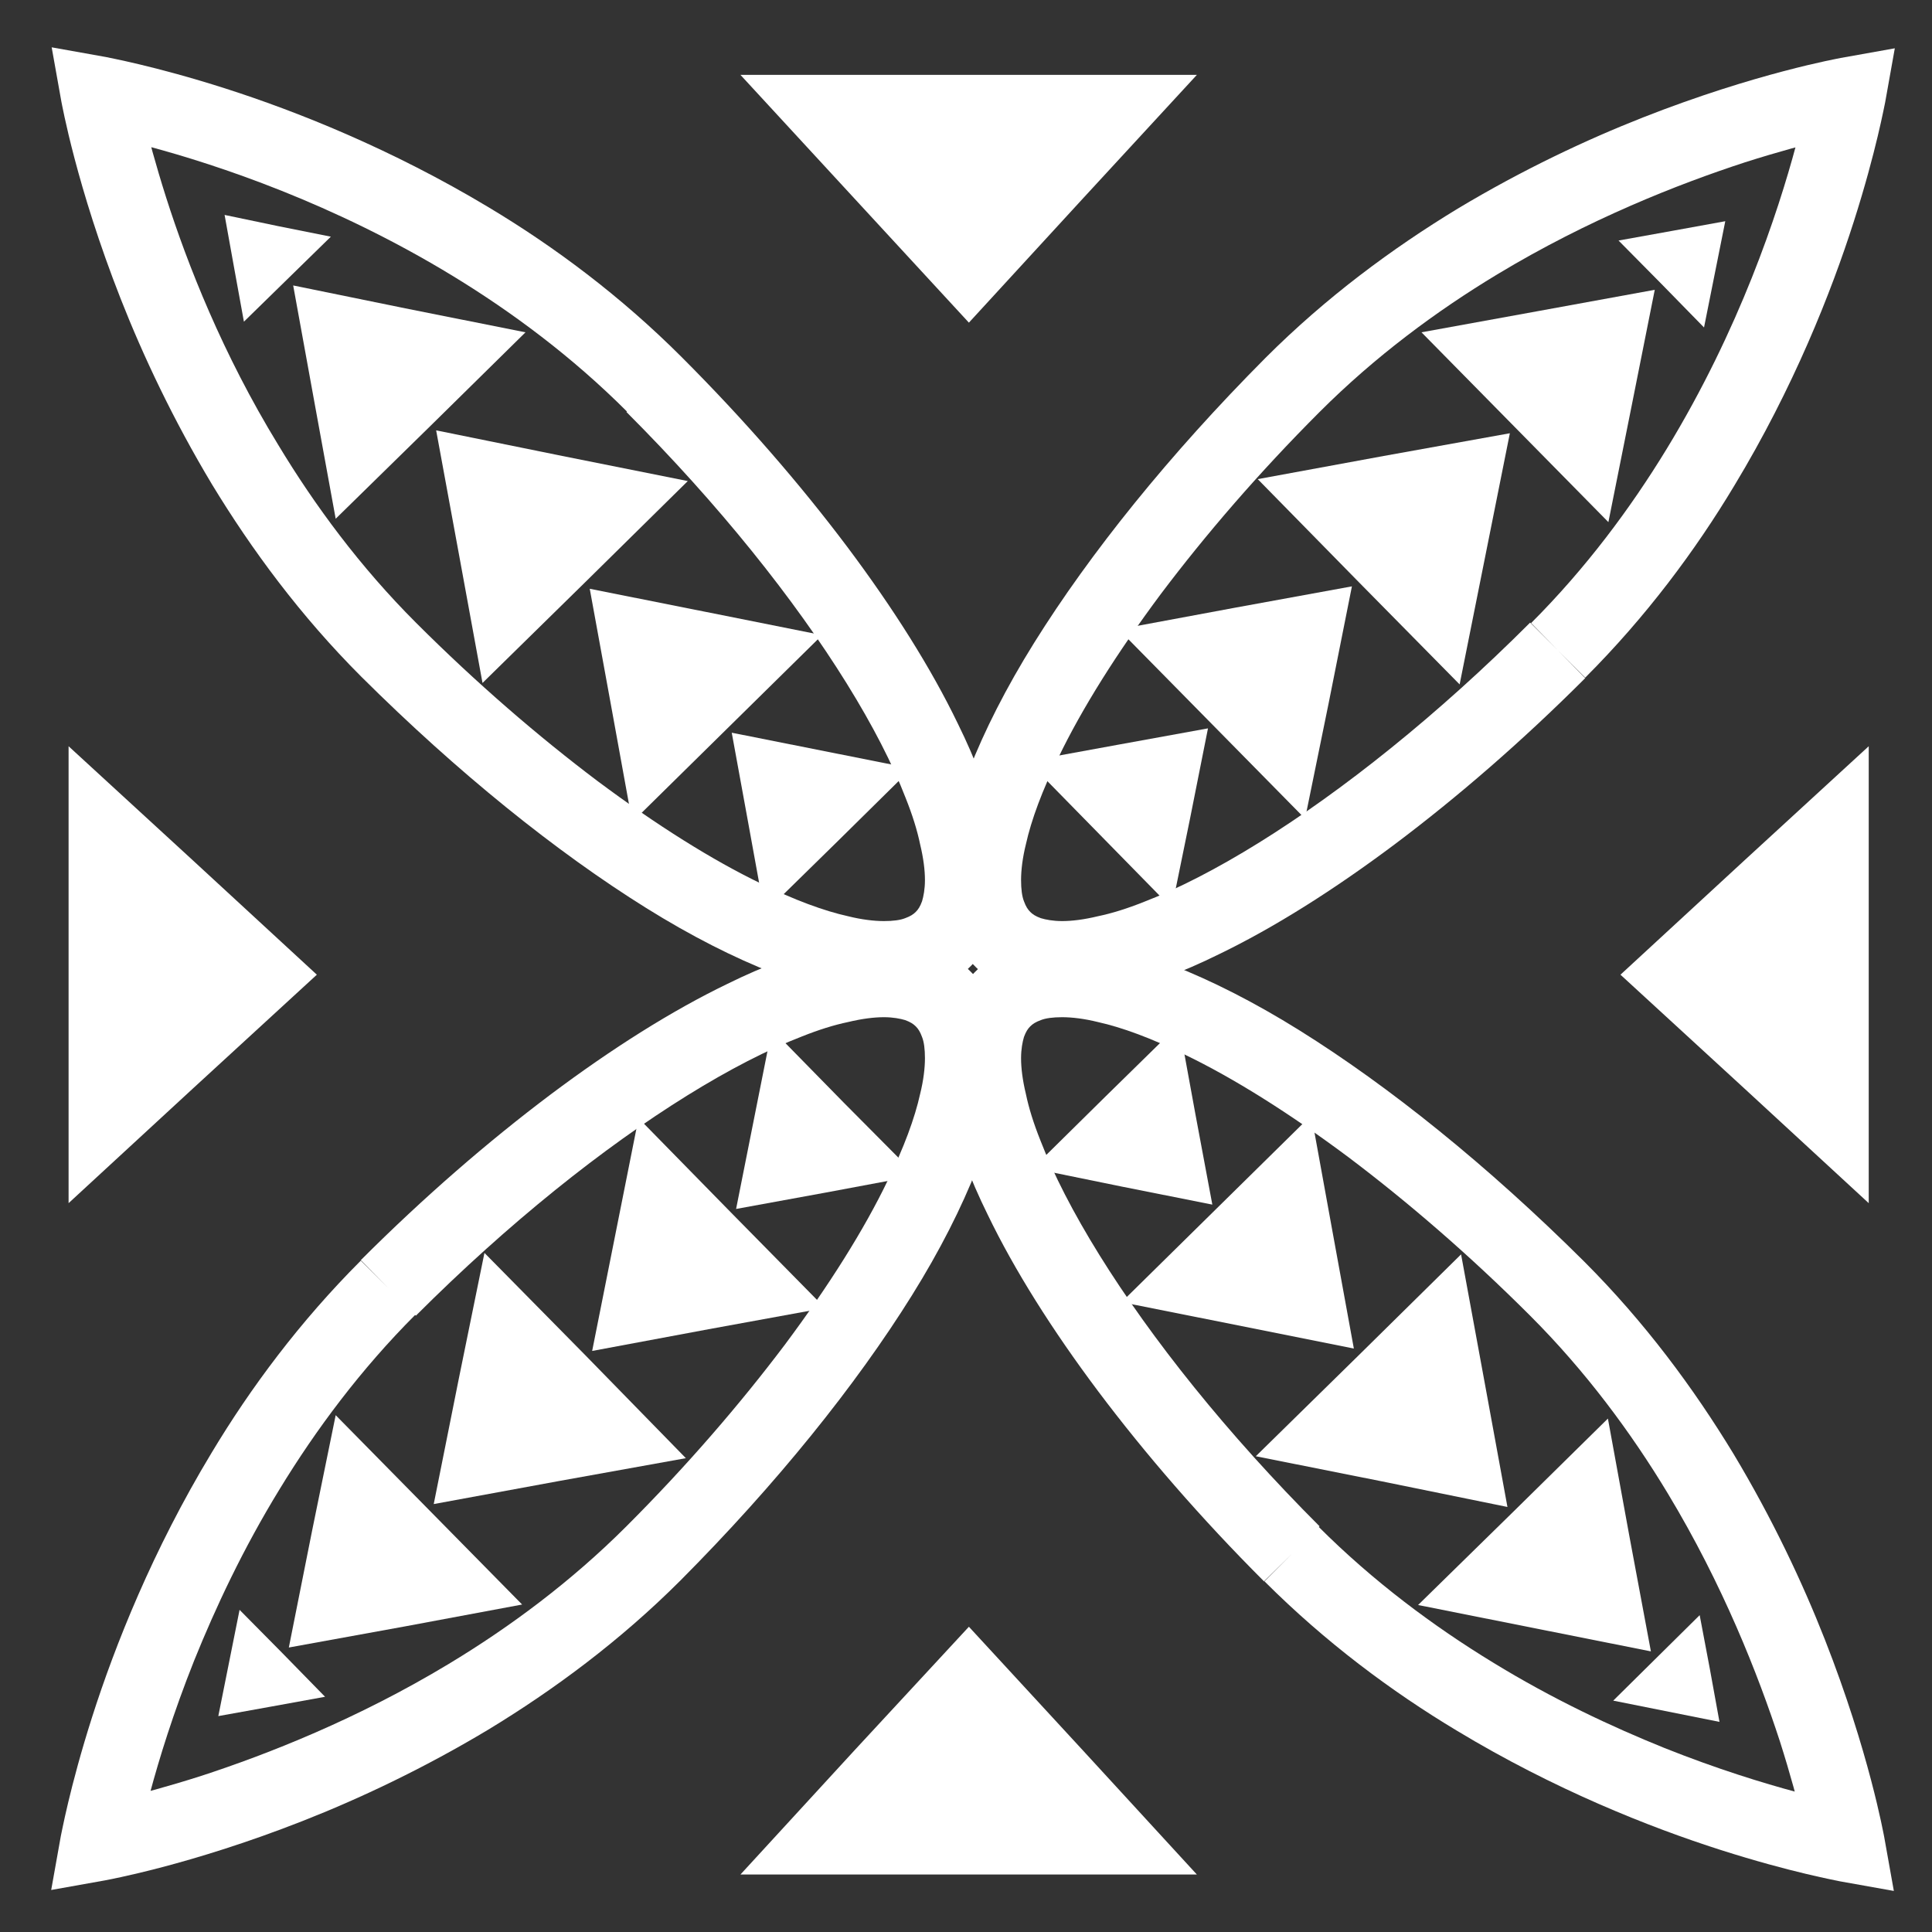<svg xmlns="http://www.w3.org/2000/svg" xmlns:xlink="http://www.w3.org/1999/xlink" x="0px" y="0px" viewBox="0 0 400 400" style="enable-background:new 0 0 400 400;" xml:space="preserve"><rect x="0" y="0" width="400" height="400" fill="#333333" stroke="none"/><style type="text/css">	.mt0{fill:#FFFFFF;}	.mt1{display:none;}	.mt2{display:inline;}</style><g id="Layer_1">	<g>		<path class="mt0" d="M322.5,134.6l-5.7-5.7c-19.2,19.2-38.8,34.8-56.2,45.6c-8.7,5.4-16.7,9.5-23.7,12.2c-3.5,1.4-6.7,2.4-9.6,3   c-2.9,0.7-5.4,1-7.4,1c-1.9,0-3.4-0.3-4.4-0.6c-1.1-0.4-1.7-0.8-2.2-1.3c-0.5-0.5-0.9-1.1-1.3-2.2c-0.4-1-0.6-2.5-0.6-4.4   c0-2,0.3-4.6,1-7.4c1.1-5,3.4-11.2,6.7-17.9c4.9-10.2,12.2-21.8,21.3-34c9.2-12.2,20.2-25,32.8-37.6   c11.5-11.5,24.2-20.9,36.8-28.5c18.9-11.4,37.5-18.7,51.3-23.2c6.9-2.2,12.6-3.7,16.6-4.7c2-0.5,3.5-0.8,4.5-1   c0.5-0.1,0.9-0.2,1.1-0.2c0.1,0,0.2,0,0.3,0l0.1,0l0,0l-1.4-7.9l-7.9-1.4l5.2,0.9l-5.2-0.9l0,0l5.2,0.9l-5.2-0.9l0,0   c-0.2,0.9-3.2,17.3-11.9,39.1c-8.7,21.8-23.1,48.9-45.7,71.5L322.5,134.6l5.7,5.7c12.6-12.6,22.8-26.3,30.9-39.8   c12.2-20.2,20-39.9,24.7-54.6c4.7-14.7,6.4-24.4,6.5-24.7l2-11.2l-11.2,2c-0.4,0.1-17.5,3.1-40.9,12.3   c-11.7,4.6-24.9,10.8-38.4,18.9c-13.5,8.2-27.2,18.3-39.8,30.9c-19.9,20-36.3,40.4-47.9,59c-5.8,9.3-10.3,18.2-13.5,26.4   c-1.6,4.1-2.8,8.1-3.7,11.9c-0.9,3.8-1.3,7.4-1.4,11c0,3.3,0.4,6.5,1.5,9.6c1,3.1,2.7,6,5.1,8.3c2.4,2.4,5.3,4.1,8.3,5.1   c3.1,1,6.3,1.5,9.6,1.5c3.5,0,7.2-0.5,11-1.4c6.6-1.5,13.8-4.2,21.3-7.9c11.4-5.5,23.8-13.3,36.6-22.9   c12.9-9.7,26.2-21.2,39.3-34.3L322.5,134.6z"></path>		<path class="mt0" d="M80.4,266.7l5.7,5.7c19.2-19.2,38.8-34.8,56.2-45.6c8.7-5.4,16.7-9.5,23.7-12.2c3.5-1.4,6.7-2.4,9.6-3   c2.9-0.7,5.4-1,7.4-1c1.9,0,3.4,0.3,4.4,0.6c1.1,0.4,1.7,0.8,2.2,1.3c0.5,0.5,0.9,1.1,1.3,2.2c0.4,1,0.6,2.5,0.6,4.4   c0,2-0.3,4.6-1,7.4c-1.1,5-3.4,11.2-6.7,17.9c-4.9,10.2-12.2,21.8-21.3,34c-9.2,12.2-20.2,25-32.8,37.6   c-11.5,11.5-24.2,20.9-36.8,28.5c-18.9,11.4-37.5,18.7-51.3,23.2c-6.9,2.2-12.6,3.7-16.6,4.7c-2,0.5-3.5,0.8-4.5,1   c-0.5,0.1-0.9,0.2-1.1,0.2c-0.1,0-0.2,0-0.3,0l-0.1,0l0,0l1.4,7.9l7.9,1.4l-5.2-0.9l5.2,0.9l0,0l-5.2-0.9l5.2,0.9l0,0   c0.2-0.9,3.2-17.3,11.9-39.1c4.4-10.9,10.1-23.1,17.7-35.5c7.5-12.3,16.8-24.8,28.1-36.1L80.4,266.7l-5.7-5.7   c-12.6,12.6-22.8,26.3-30.9,39.8c-12.2,20.2-20,39.9-24.7,54.6c-4.7,14.7-6.4,24.4-6.5,24.7l-2,11.2l11.2-2   c0.4-0.1,17.5-3.1,40.9-12.3c11.7-4.6,24.9-10.8,38.4-18.9c13.5-8.2,27.2-18.3,39.8-30.9c19.9-20,36.3-40.4,47.9-59   c5.8-9.3,10.3-18.2,13.5-26.4c1.6-4.1,2.8-8.1,3.7-11.9c0.9-3.8,1.3-7.4,1.4-11c0-3.3-0.4-6.5-1.5-9.6c-1-3.1-2.7-6-5.1-8.3   c-2.4-2.4-5.3-4.1-8.3-5.1c-3.1-1-6.3-1.5-9.6-1.5c-3.5,0-7.2,0.5-11,1.4c-6.6,1.5-13.8,4.2-21.3,7.9   c-11.4,5.5-23.8,13.3-36.6,22.9c-12.9,9.7-26.2,21.2-39.3,34.3L80.4,266.7z"></path>		<path class="mt0" d="M267.5,321.7l5.7-5.7c-19.2-19.2-34.8-38.8-45.6-56.2c-5.4-8.7-9.5-16.7-12.2-23.7c-1.4-3.5-2.4-6.7-3-9.6   c-0.7-2.9-1-5.4-1-7.4c0-1.9,0.3-3.4,0.6-4.4c0.4-1.1,0.8-1.7,1.3-2.2c0.5-0.5,1.1-0.9,2.2-1.3c1-0.4,2.5-0.6,4.4-0.6   c2,0,4.6,0.3,7.4,1c5,1.1,11.2,3.4,17.9,6.7c10.2,4.9,21.8,12.2,34,21.3c12.2,9.2,25,20.2,37.6,32.8   c11.5,11.5,20.9,24.2,28.5,36.8c11.4,18.9,18.7,37.5,23.2,51.3c2.2,6.9,3.7,12.6,4.7,16.6c0.5,2,0.8,3.5,1,4.5   c0.1,0.5,0.2,0.9,0.2,1.1c0,0.1,0,0.2,0,0.3l0,0.1l0,0l7.9-1.4l1.4-7.9l-0.9,5.2l0.9-5.2l0,0l-0.9,5.2l0.9-5.2l0,0   c-0.9-0.2-17.3-3.2-39.1-11.9c-10.9-4.4-23.1-10.1-35.5-17.7c-12.3-7.5-24.8-16.8-36.1-28.1L267.5,321.7l-5.7,5.7   c12.6,12.6,26.3,22.8,39.8,30.9c20.2,12.2,39.9,20,54.6,24.7c14.7,4.7,24.4,6.4,24.7,6.5l11.2,2l-2-11.2   c-0.1-0.4-3.1-17.5-12.3-40.9c-4.6-11.7-10.8-24.9-18.9-38.4c-8.2-13.5-18.3-27.2-30.9-39.8c-20-19.9-40.4-36.3-59-47.9   c-9.3-5.8-18.2-10.3-26.4-13.5c-4.1-1.6-8.1-2.8-11.9-3.7c-3.8-0.9-7.4-1.3-11-1.4c-3.3,0-6.5,0.4-9.6,1.5c-3.1,1-6,2.7-8.3,5.1   c-2.4,2.4-4.1,5.3-5.1,8.3c-1,3.1-1.5,6.3-1.5,9.6c0,3.5,0.5,7.2,1.4,11c1.5,6.6,4.2,13.8,7.9,21.3c5.5,11.4,13.3,23.8,22.9,36.6   c9.7,12.9,21.2,26.2,34.3,39.3L267.5,321.7z"></path>		<path class="mt0" d="M135.4,79.6l-5.7,5.7c19.2,19.2,34.8,38.8,45.6,56.2c5.4,8.7,9.5,16.7,12.2,23.7c1.4,3.5,2.4,6.7,3,9.6   c0.7,2.9,1,5.4,1,7.4c0,1.9-0.3,3.4-0.6,4.4c-0.4,1.1-0.8,1.7-1.3,2.2c-0.5,0.5-1.1,0.9-2.2,1.3c-1,0.4-2.5,0.6-4.4,0.6   c-2,0-4.6-0.3-7.4-1c-5-1.1-11.2-3.4-17.9-6.7c-10.2-4.9-21.8-12.2-34-21.3c-12.2-9.2-25-20.2-37.6-32.8   c-11.5-11.5-20.9-24.2-28.5-36.8C46.1,73.3,38.8,54.7,34.4,40.9c-2.2-6.9-3.7-12.6-4.7-16.6c-0.5-2-0.8-3.5-1-4.5   c-0.1-0.5-0.2-0.9-0.2-1.1c0-0.1,0-0.2,0-0.3l0-0.1l0,0l-7.9,1.4l-1.4,7.9l0.9-5.2l-0.9,5.2l0,0l0.9-5.2l-0.9,5.2l0,0   c0.9,0.2,17.3,3.2,39.1,11.9c21.8,8.7,48.9,23.1,71.5,45.7L135.4,79.6l5.7-5.7c-12.6-12.6-26.3-22.8-39.8-30.9   C81,30.8,61.3,23,46.6,18.3c-14.7-4.7-24.4-6.4-24.7-6.5l-11.2-2l2,11.2c0.1,0.4,3.1,17.5,12.3,40.9c4.6,11.7,10.8,24.9,18.9,38.4   c8.2,13.5,18.3,27.2,30.9,39.8c20,19.9,40.4,36.3,59,47.9c9.3,5.8,18.2,10.3,26.4,13.5c4.1,1.6,8.1,2.8,11.9,3.7   c3.8,0.9,7.4,1.3,11,1.4c3.3,0,6.5-0.4,9.6-1.5c3.1-1,6-2.7,8.3-5.1c2.4-2.4,4.1-5.3,5.1-8.3c1-3.1,1.5-6.3,1.5-9.6   c0-3.5-0.5-7.2-1.4-11c-1.5-6.6-4.2-13.8-7.9-21.3c-5.5-11.4-13.3-23.8-22.9-36.6c-9.7-12.9-21.2-26.2-34.3-39.3L135.4,79.6z"></path>		<polygon class="mt0" points="200.6,66.8 176.9,41.1 153.3,15.5 200.6,15.5 247.8,15.5 224.2,41.1   "></polygon>		<polygon class="mt0" points="200.6,336.8 224.2,362.4 247.8,388.1 200.6,388.1 153.3,388.1 176.9,362.4   "></polygon>		<polygon class="mt0" points="335.5,201.8 361.2,178.1 386.9,154.5 386.9,201.8 386.9,249.1 361.2,225.4   "></polygon>		<polygon class="mt0" points="65.6,201.8 39.9,225.4 14.2,249.1 14.2,201.8 14.2,154.5 39.9,178.1   "></polygon>		<polygon class="mt0" points="250.1,150.8 246.4,169.4 242.6,188 227.7,172.8 212.8,157.6 231.4,154.2   "></polygon>		<polygon class="mt0" points="279.9,121.4 275.1,145.5 270.2,169.5 250.9,149.9 231.6,130.3 255.8,125.8   "></polygon>		<polygon class="mt0" points="312.6,89.7 307.4,115.7 302.2,141.7 281.3,120.5 260.4,99.2 286.5,94.4   "></polygon>		<polygon class="mt0" points="342.6,60 337.8,84.1 333,108.1 313.7,88.5 294.3,68.8 318.5,64.4   "></polygon>		<polygon class="mt0" points="357.2,45.8 355,56.8 352.8,67.8 344,58.8 335.1,49.8 346.2,47.8   "></polygon>		<polygon class="mt0" points="152.4,250.3 156.1,231.7 159.8,213.1 174.7,228.3 189.7,243.4 171,246.9   "></polygon>		<polygon class="mt0" points="122.6,279.7 127.4,255.6 132.2,231.5 151.5,251.2 170.8,270.8 146.7,275.2   "></polygon>		<polygon class="mt0" points="89.8,311.4 95,285.4 100.3,259.4 121.2,280.6 142,301.9 115.9,306.6   "></polygon>		<polygon class="mt0" points="59.8,341.1 64.6,317 69.5,293 88.8,312.6 108.1,332.2 84,336.7   "></polygon>		<polygon class="mt0" points="45.2,355.3 47.4,344.3 49.6,333.3 58.5,342.3 67.3,351.3 56.3,353.3   "></polygon>		<polygon class="mt0" points="251,249.4 232.4,245.7 213.8,241.9 228.9,227 244.1,212.1 247.5,230.7   "></polygon>		<polygon class="mt0" points="280.3,279.2 256.3,274.4 232.2,269.6 251.9,250.2 271.5,230.9 275.9,255.1   "></polygon>		<polygon class="mt0" points="312.1,312 286.1,306.7 260,301.5 281.3,280.6 302.5,259.7 307.3,285.8   "></polygon>		<polygon class="mt0" points="341.8,341.9 317.7,337.1 293.6,332.3 313.3,313 332.9,293.7 337.3,317.8   "></polygon>		<polygon class="mt0" points="356,356.5 345,354.3 334,352.1 342.9,343.3 351.9,334.4 354,345.5   "></polygon>		<polygon class="mt0" points="151.5,151.7 170.1,155.4 188.7,159.1 173.5,174.1 158.3,189 154.9,170.3   "></polygon>		<polygon class="mt0" points="122.1,121.9 146.2,126.7 170.2,131.5 150.6,150.8 130.9,170.2 126.5,146   "></polygon>		<polygon class="mt0" points="90.3,89.1 116.4,94.4 142.4,99.6 121.2,120.5 99.9,141.4 95.1,115.2   "></polygon>		<polygon class="mt0" points="60.7,59.1 84.7,64 108.8,68.8 89.2,88.1 69.5,107.4 65.1,83.3   "></polygon>		<polygon class="mt0" points="46.5,44.5 57.5,46.8 68.5,49 59.5,57.8 50.5,66.6 48.5,55.6   "></polygon>	</g></g><g id="Layer_2" class="mt1">	<g class="mt2">		<path class="mt0" d="M393.7,387.3c0-0.3-3.1-17.9-12.6-42c-4.7-12-11.1-25.7-19.5-39.6c-8.4-13.9-18.8-28-31.7-40.9   c-20.6-20.6-41.8-37.5-60.9-49.4c-9.6-5.9-18.6-10.6-27-13.8c-1.5-0.6-3-1.1-4.4-1.6c4.5-1.5,9.2-3.5,14.1-5.8   c11.6-5.6,24.4-13.6,37.7-23.6c13.3-10,27-21.9,40.6-35.4c12.9-12.9,23.3-27,31.7-40.9C374.1,73.4,382.1,53.1,387,38   c4.9-15.1,6.6-25.1,6.7-25.3L395,5l-7.7,1.3c-0.3,0-17.9,3.1-42,12.6c-12,4.7-25.7,11.1-39.6,19.5c-13.9,8.4-28,18.8-40.9,31.7   c-20.6,20.6-37.5,41.8-49.4,60.9c-5.9,9.6-10.6,18.6-13.8,27c-0.6,1.5-1.1,3-1.6,4.4c-1.5-4.5-3.5-9.2-5.8-14.1   c-5.6-11.6-13.6-24.4-23.6-37.7c-10-13.3-21.9-27-35.4-40.6c-12.9-12.9-27-23.3-40.9-31.7C73.4,25.9,53.1,17.9,38,13   C22.9,8.1,12.9,6.4,12.7,6.3L5,5l1.3,7.7c0,0.3,3.1,17.9,12.6,42c4.7,12,11.1,25.7,19.5,39.6c8.4,13.9,18.8,28,31.7,40.9   c20.6,20.6,41.8,37.5,60.9,49.4c9.6,5.9,18.6,10.6,27,13.8c1.5,0.6,3,1.1,4.4,1.6c-4.5,1.5-9.2,3.5-14.1,5.8   c-11.6,5.6-24.4,13.6-37.7,23.6c-13.3,10-27,21.9-40.6,35.4c-12.9,12.9-23.3,27-31.7,40.9C25.9,326.6,17.9,346.9,13,362   c-4.3,13.2-6.1,22.5-6.6,24.8L6.2,387l0.2,0.2c0,0.1,0,0.2,0,0.2L5,395l7.7-1.3c0,0,0.1,0,0.2,0l0.2,0.2l0.2-0.2   c3.1-0.6,19.7-3.9,41.5-12.5c12-4.7,25.7-11.1,39.6-19.5c13.9-8.4,28-18.8,40.9-31.7c20.6-20.6,37.5-41.8,49.4-60.9   c5.9-9.6,10.6-18.6,13.8-27c0.6-1.5,1.1-3,1.6-4.4c1.5,4.5,3.5,9.2,5.8,14.1c5.6,11.6,13.6,24.4,23.6,37.7   c10,13.3,21.9,27,35.4,40.6c12.9,12.9,27,23.3,40.9,31.7c20.8,12.6,41.1,20.6,56.3,25.4c15.1,4.9,25.1,6.6,25.3,6.7l7.7,1.3   L393.7,387.3z M246.8,215.7c10.8,5.2,23,12.9,35.9,22.5c12.8,9.6,26.2,21.2,39.4,34.4c12.2,12.2,22.1,25.6,30.1,38.8   c12,19.9,19.7,39.4,24.4,53.9c0.7,2.3,1.4,4.4,2,6.4L214.7,208c1.3-0.3,2.7-0.5,4.5-0.5c2.4,0,5.2,0.3,8.4,1.1   C233.1,209.8,239.6,212.2,246.8,215.7z M197.5,202.5c-1-1-2-1.8-3.2-2.5c1.1-0.7,2.2-1.6,3.2-2.5c1-1,1.8-2,2.5-3.2   c0.7,1.1,1.6,2.2,2.5,3.2c1,1,2,1.8,3.2,2.5c-1.1,0.7-2.2,1.6-3.2,2.5c-1,1-1.8,2-2.5,3.2C199.3,204.6,198.4,203.5,197.5,202.5z    M322.1,127.4c-20.1,20.1-40.7,36.5-58.9,47.8c-9.1,5.7-17.7,10-25.2,12.9c-3.8,1.5-7.2,2.6-10.4,3.3c-3.2,0.7-6,1.1-8.4,1.1   c-1.7,0-3.2-0.2-4.5-0.5l15-15l9.2,1.8l11,2.1l-2.1-11l-1.8-9.2l0.7-0.7l13.3,2.5l15,2.9l-2.9-15l-1.6-8.5l11,2.1l17.5,3.4   l-3.4-17.5l-3-15.8l0.7-0.7l15.8,3l17.5,3.4l-3.4-17.5l-3-15.8l0.6-0.6l10,1.9l13.5,2.6l-2.6-13.5l-1.9-10l1.6-1.6l7.4,1.4   l9.2,1.8l-1.8-9.2l-1.4-7.4l23.8-23.8c-1.9,6.4-4.5,14.3-7.9,23C361.5,74.3,346.3,103.2,322.1,127.4z M208.5,172.4   c1.3-5.5,3.7-12.1,7.2-19.3c5.2-10.8,12.9-23,22.5-35.9c9.6-12.8,21.2-26.2,34.4-39.4c12.2-12.2,25.6-22.1,38.8-30.1   c19.9-12,39.4-19.7,53.9-24.4c2.3-0.7,4.4-1.4,6.4-2L208,185.3c-0.3-1.3-0.5-2.7-0.5-4.5C207.5,178.4,207.8,175.6,208.5,172.4z    M51.2,29.4C62.7,33.9,75.7,40,88.9,48c13.1,8,26.4,17.8,38.5,29.9c20.1,20.1,36.5,40.7,47.8,58.9c5.7,9.1,10,17.7,12.9,25.2   c1.5,3.8,2.6,7.2,3.3,10.4c0.7,3.2,1.1,6,1.1,8.4c0,1.7-0.2,3.2-0.5,4.5l-17.4-17.4l1.8-9.2l2.1-11l-11,2.1l-9.2,1.8l-0.7-0.7   l2.5-13.3l2.9-15l-15,2.9l-8.5,1.6l2.1-11l3.4-17.5l-17.5,3.4l-15.8,3l-0.7-0.7l3-15.8l3.4-17.5l-17.5,3.4l-15.8,3l-0.6-0.6   l1.9-10l2.6-13.5l-13.5,2.6l-10,1.9L63,56.2l1.4-7.4l1.8-9.2L57,41.4l-7.4,1.4L28.2,21.5C34.7,23.3,42.5,25.9,51.2,29.4z    M153.2,184.3c-10.8-5.2-23-12.9-35.9-22.5c-12.8-9.6-26.2-21.2-39.4-34.4c-12.2-12.2-22.1-25.6-30.1-38.8   c-12-19.9-19.7-39.4-24.4-53.9c-0.7-2.3-1.4-4.4-2-6.4L185.3,192c-1.3,0.3-2.7,0.5-4.5,0.5c-2.4,0-5.2-0.3-8.4-1.1   C166.9,190.2,160.4,187.8,153.2,184.3z M29.4,348.8c4.6-11.5,10.7-24.5,18.6-37.7c8-13.1,17.8-26.4,29.9-38.5l-3.9-3.9l3.9,3.9   c20.1-20.1,40.7-36.5,58.9-47.8c9.1-5.7,17.7-10,25.2-12.9c3.8-1.5,7.2-2.6,10.4-3.3c3.2-0.7,6-1.1,8.4-1.1c1.7,0,3.2,0.2,4.5,0.5   l-19.6,19.6l-9.2-1.8l-11-2.1l2.1,11l1.8,9.2l-0.7,0.7l-13.3-2.5l-15-2.9l2.9,15l1.6,8.5l-11-2.1L96.5,257l3.4,17.5l3,15.8   l-0.7,0.7l-15.8-3l-17.5-3.4l3.4,17.5l3,15.8l-0.6,0.6l-10-1.9l-13.5-2.6l2.6,13.5l1.9,10l-1.6,1.6l-7.4-1.4l-9.2-1.8l1.8,9.2   l1.4,7.4l-19.3,19.3C23.3,365.3,25.9,357.5,29.4,348.8z M191.5,227.6c-1.3,5.5-3.7,12.1-7.2,19.3c-5.2,10.8-12.9,23-22.5,35.9   c-9.6,12.8-21.2,26.2-34.4,39.4c-12.2,12.2-25.6,22.1-38.8,30.1c-19.9,12-39.4,19.7-53.9,24.4c-2.3,0.7-4.4,1.4-6.4,2L192,214.7   c0.3,1.3,0.5,2.7,0.5,4.5C192.5,221.6,192.2,224.4,191.5,227.6z M348.8,370.6c-11.5-4.6-24.5-10.7-37.7-18.6   c-13.1-8-26.4-17.8-38.5-29.9c-20.1-20.1-36.5-40.7-47.8-58.9c-5.7-9.1-10-17.7-12.9-25.2c-1.5-3.8-2.6-7.2-3.3-10.4   c-0.7-3.2-1.1-6-1.1-8.4c0-1.7,0.2-3.2,0.5-4.5l15.7,15.7l-1.8,9.2l-2.1,11l11-2.1l9.2-1.8l0.7,0.7l-2.5,13.3l-2.9,15l15-2.9   l8.5-1.6l-2.1,11l-3.4,17.5l17.5-3.4l15.8-3l0.7,0.7l-3,15.8l-3.4,17.5l17.5-3.4l15.8-3l0.6,0.6l-1.9,10l-2.6,13.5l13.5-2.6   l10-1.9l1.6,1.6l-1.4,7.4l-1.8,9.2l9.2-1.8l7.4-1.4l23.2,23.2C365.3,376.7,357.5,374.1,348.8,370.6z"></path>		<polygon class="mt0" points="199.1,69.7 216.6,58.1 234.1,46.5 199.1,46.5 164,46.5 181.5,58.1   "></polygon>		<polygon class="mt0" points="199.1,331.2 181.5,342.7 164,354.3 199.1,354.3 234.1,354.3 216.6,342.7   "></polygon>		<polygon class="mt0" points="341.4,217.9 353,235.5 353,200.4 353,165.3 341.4,182.9 329.8,200.4   "></polygon>		<polygon class="mt0" points="56.7,217.9 68.3,200.4 56.7,182.9 45.1,165.3 45.1,200.4 45.1,235.5   "></polygon>	</g></g><g id="Layer_3" class="mt1">	<g class="mt2">		<path class="mt0" d="M189.6,210.1c4.9,5.7,13.4,6.4,19.2,1.5c5.7-4.9,6.4-13.4,1.5-19.2c-4.9-5.7-13.4-6.4-19.2-1.5   C185.4,195.9,184.7,204.4,189.6,210.1z"></path>		<path class="mt0" d="M188.7,190.1c3.3-2.9-3.9-16.2-16.1-29.6c-12.1-13.4-27.8-19-27.8-19s3.9,16.2,16.1,29.6   C173,184.5,185.4,193.1,188.7,190.1z"></path>		<path class="mt0" d="M107.6,182.6c39.6,0,71.6,8.4,71.6,18.9s-32.1,18.9-71.6,18.9C68,220.4,36,201.5,36,201.5   S68,182.6,107.6,182.6z"></path>		<path class="mt0" d="M292.2,220.4c-39.6,0-71.6-8.4-71.6-18.9c0-10.4,32.1-18.9,71.6-18.9c39.6,0,71.6,18.9,71.6,18.9   S331.8,220.4,292.2,220.4z"></path>		<path class="mt0" d="M218.8,109.2c0,39.6-8.4,71.6-18.9,71.6S181,148.8,181,109.2c0-39.6,18.9-71.6,18.9-71.6   S218.8,69.6,218.8,109.2z"></path>		<path class="mt0" d="M181,293.8c0-39.6,8.4-71.6,18.9-71.6s18.9,32.1,18.9,71.6c0,39.6-18.9,71.6-18.9,71.6S181,333.4,181,293.8z"></path>		<path class="mt0" d="M208.9,212.5c-3.3,2.9,3.9,16.2,16.1,29.6c12.1,13.4,27.8,19,27.8,19s-3.9-16.2-16.1-29.6   C224.6,218.1,212.1,209.6,208.9,212.5z"></path>		<path class="mt0" d="M210,191.2c2.9,3.3,16.2-3.9,29.6-16.1c13.4-12.1,19-27.8,19-27.8s-16.2,3.9-29.6,16.1   C215.6,175.5,207.1,188,210,191.2z"></path>		<path class="mt0" d="M187.6,211.4c-2.9-3.3-16.2,3.9-29.6,16.1c-13.4,12.1-19,27.8-19,27.8s16.2-3.9,29.6-16.1   C182,227.1,190.5,214.7,187.6,211.4z"></path>		<path class="mt0" d="M387.9,200h-7.1c0,25-5.1,48.8-14.2,70.4c-13.7,32.4-36.7,60.1-65.5,79.6c-28.9,19.5-63.6,30.9-101.1,30.9   c-25,0-48.8-5.1-70.4-14.2c-32.4-13.7-60.1-36.7-79.6-65.5C30.6,272.2,19.2,237.5,19.2,200c0-25,5.1-48.8,14.2-70.4   C47.1,97.2,70,69.6,98.9,50.1c28.9-19.5,63.6-30.9,101.1-30.9c25,0,48.8,5.1,70.4,14.2c32.4,13.7,60.1,36.7,79.6,65.5   c19.5,28.9,30.9,63.6,30.9,101.1L387.9,200h7.1c0-26.9-5.5-52.6-15.3-75.9c-14.8-35-39.5-64.8-70.6-85.8C277.9,17.3,240.4,5,200,5   c-26.9,0-52.6,5.5-75.9,15.3C89.1,35.1,59.3,59.9,38.3,91C17.3,122.1,5,159.6,5,200c0,26.9,5.5,52.6,15.3,75.9   c14.8,35,39.5,64.8,70.6,85.8c31.1,21,68.7,33.3,109,33.3c26.9,0,52.6-5.5,75.9-15.3c35-14.8,64.8-39.5,85.8-70.6   c21-31.1,33.3-68.7,33.3-109L387.9,200z"></path>		<polygon class="mt0" points="125.5,125.8 109.4,165.2 109.4,109.6 164.9,109.6   "></polygon>		<polygon class="mt0" points="274.3,274.5 290.4,235.1 290.4,290.7 234.9,290.7   "></polygon>		<polygon class="mt0" points="274.3,125.8 234.9,109.6 290.4,109.6 290.4,165.2   "></polygon>		<polygon class="mt0" points="125.5,274.5 164.9,290.7 109.4,290.7 109.4,235.1   "></polygon>	</g></g></svg>